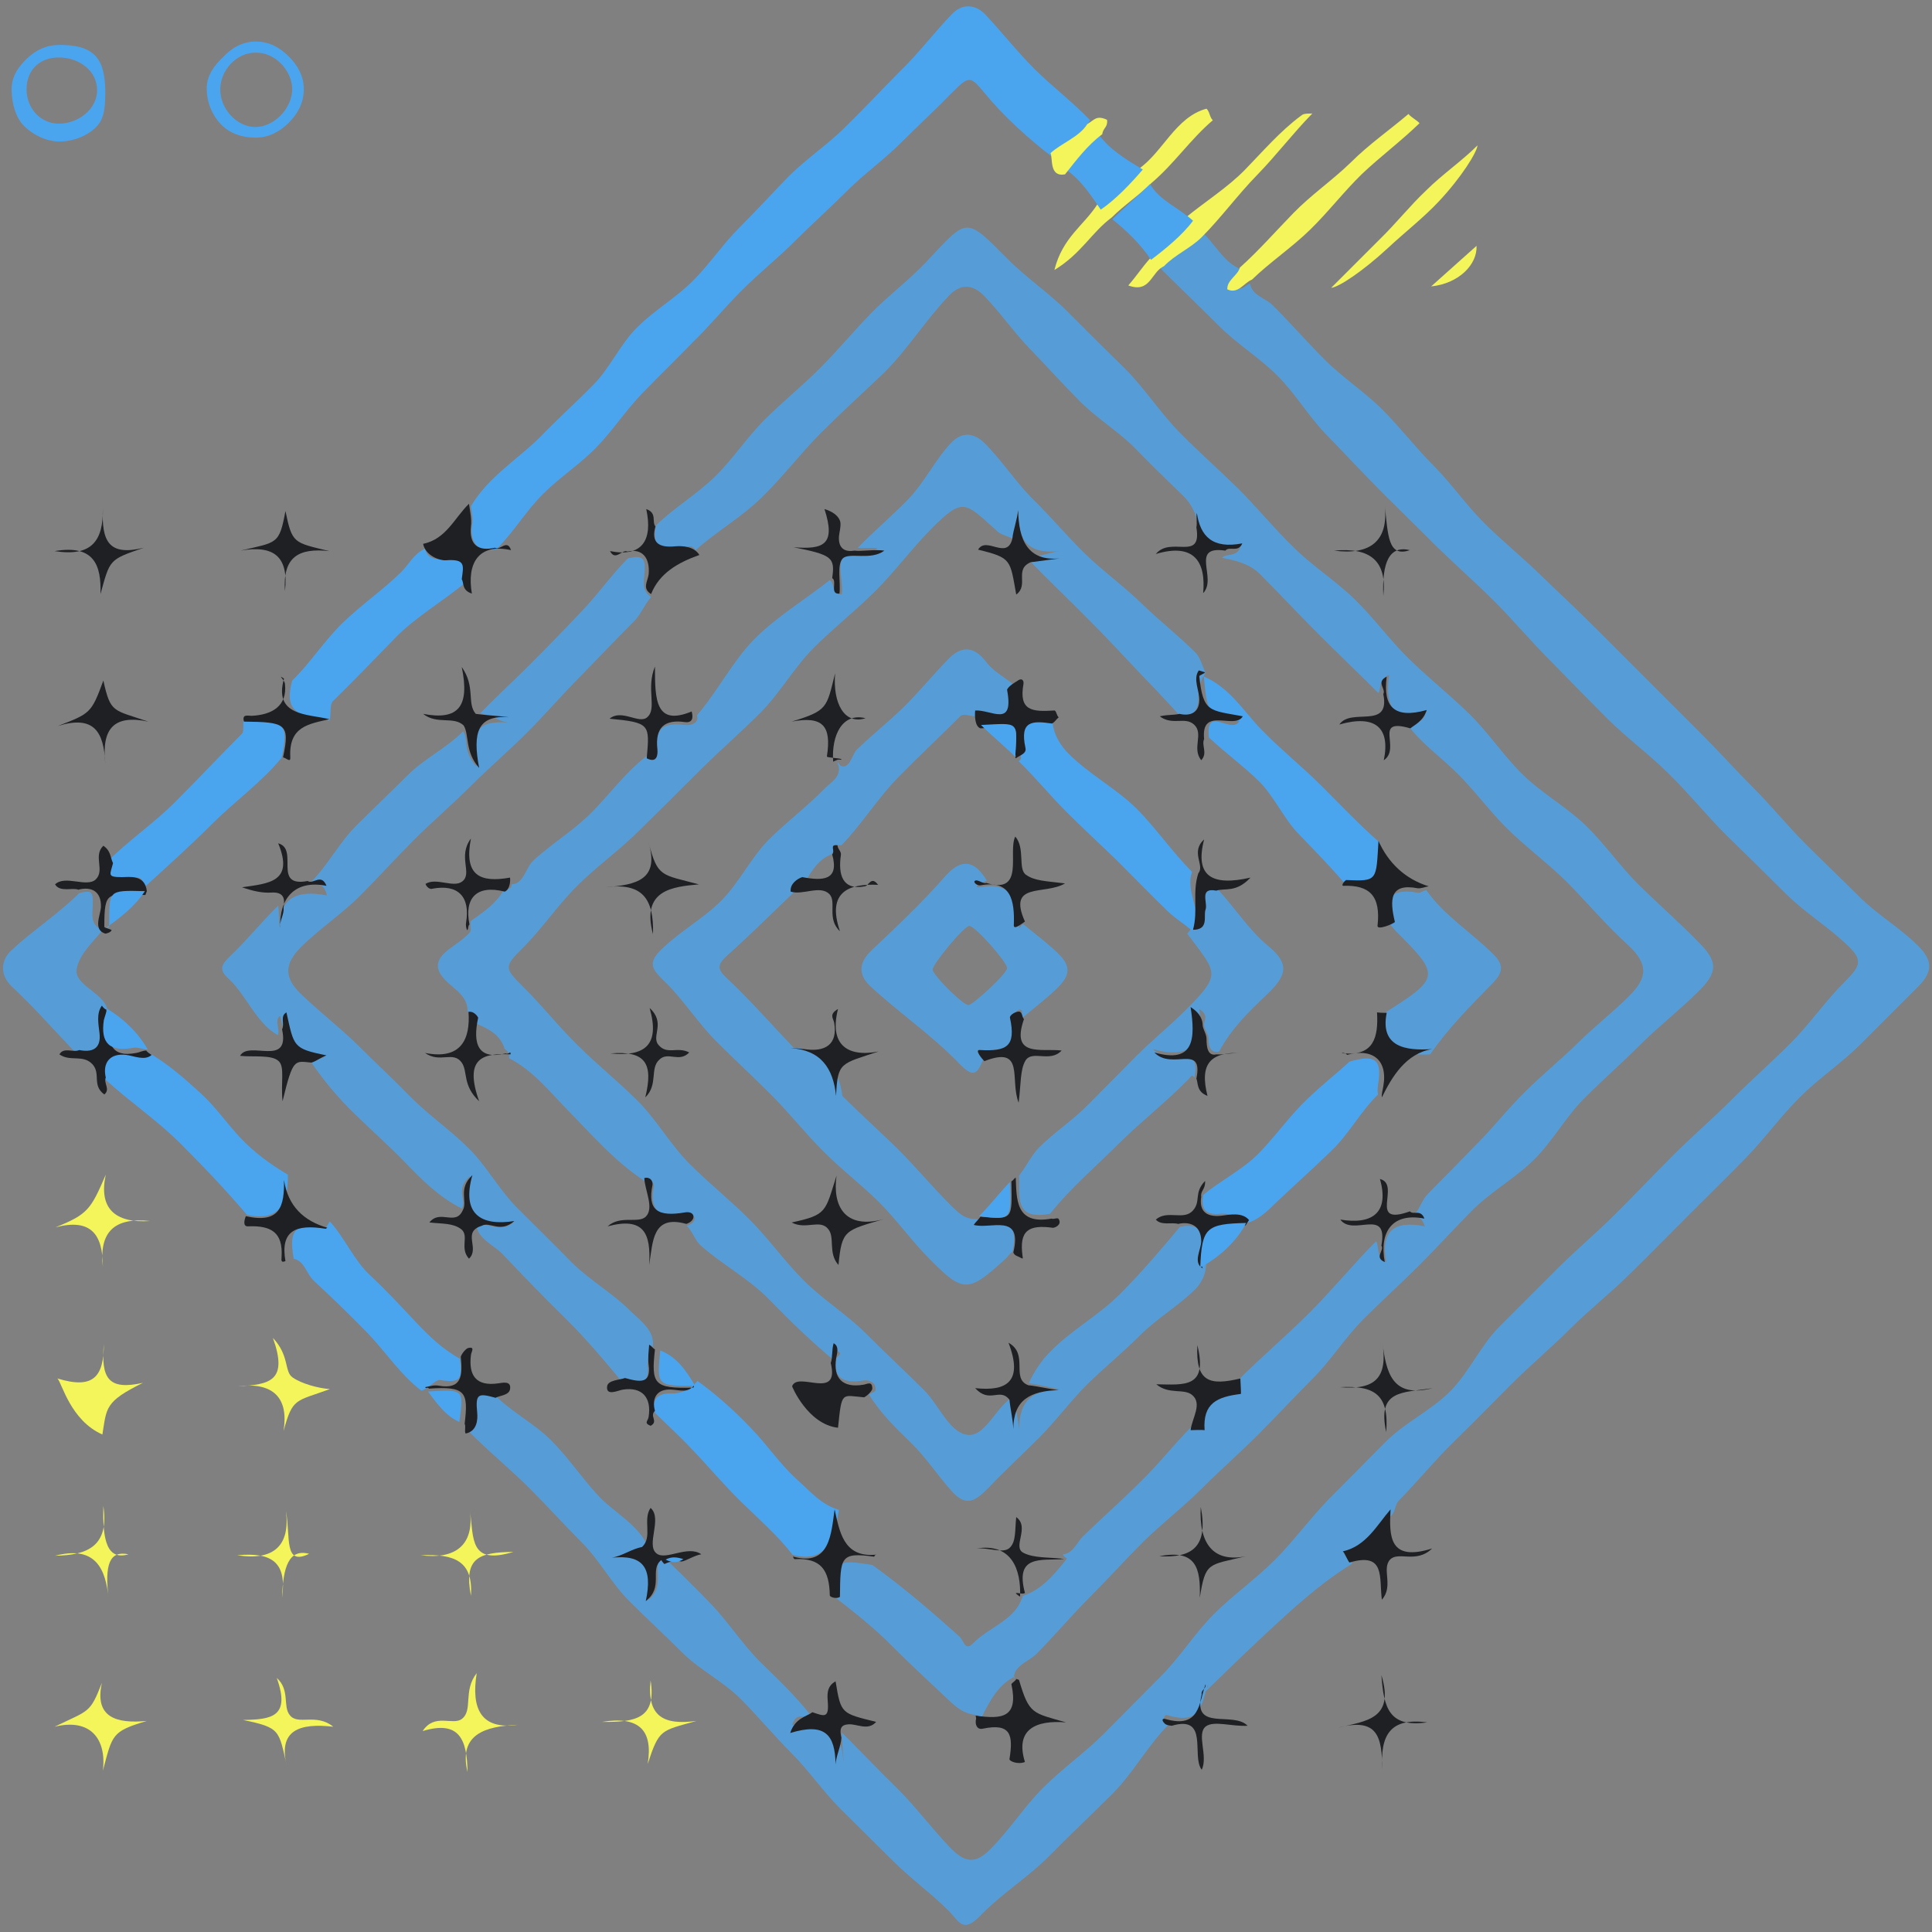 <?xml version="1.0" encoding="utf-8"?>
<!-- Generator: Adobe Illustrator 26.2.1, SVG Export Plug-In . SVG Version: 6.00 Build 0)  -->
<svg version="1.1" id="Camada_1" xmlns="http://www.w3.org/2000/svg" xmlns:xlink="http://www.w3.org/1999/xlink" x="0px" y="0px"
	 viewBox="0 0 400 400" style="enable-background:new 0 0 400 400;" xml:space="preserve">
<rect x="0" y="0" width="400" height="400" fill="#808080" stroke="none"/>
<style type="text/css">
	.st0{opacity:0.8;}
	.st1{fill:#4BA4EE;}
	.st2{fill:#F4F45B;}
	.st3{fill:#1F2024;}
</style>
<g>
	<g class="st0">
		<path class="st1" d="M248.2,47.5c3.1,2.3,5,7,8.9,8.3c-0.4,1.6-2,1.5-1.9,3.4c2.1,1.1,2.1,0.2,3.6-0.5c0.4,2.5,3.2,3,4.7,4.5
			c3.7,3.7,7.1,7.6,10.8,11.3c3.7,3.7,8.2,6.6,11.9,10.3s6.9,7.9,10.6,11.6c3.7,3.7,6.7,8.1,10.4,11.8c3.7,3.7,7.8,7,11.5,10.6
			s7.6,7.2,11.3,10.9c3.7,3.7,7.4,7.4,11.1,11.1c3.7,3.7,7.4,7.4,11.1,11.1s7.2,7.6,10.9,11.3c3.7,3.7,7,7.8,10.7,11.5
			c3.7,3.7,7.5,7.3,11.2,11c3.7,3.7,8.4,6.4,12.1,10.1c2.6,2.6,3.5,5,0.1,8.4c-4,4-7.9,7.9-11.9,11.9c-4,4-8.7,7.1-12.7,11.1
			c-4,4-7.3,8.6-11.2,12.6s-7.9,7.9-11.9,11.9c-4,4-7.9,8-11.9,11.9c-4,4-8.4,7.4-12.4,11.4c-4,4-8.3,7.6-12.2,11.5
			c-4,4-7.9,8-11.9,11.9s-7.6,8.3-11.5,12.3c-0.8,0.8-0.7,2.4-1.6,3.1c-2.8,3.2-4.9,6.3-9.8,7.4c0.3,0.2,1.5,2.3,1.8,2.5
			c-6.8,4.2-12.4,9.4-18.1,14.7c-4.2,3.9-8.3,7.9-12.5,12c-0.2-0.9,0.9-0.7,0.7-1.6c-1.4,3.8-1.2,8.5-8.4,6.3
			c-0.6-0.2-1.1,0.8-0.4,1.6c0.4,0.4,0,0.2,0.7,0.3c-4.4,4.4-7.3,10-11.7,14.4c-4.4,4.4-8.9,8.6-13.2,13c-4.4,4.4-9.8,7.7-14.1,12.2
			c-3.7,3.8-4.4,1.2-6.6-1c-3.6-3.6-7.8-6.6-11.5-10.3c-3.6-3.6-7.3-7.2-10.9-10.8s-6.5-7.9-10.2-11.6c-3.6-3.6-6.9-7.6-10.5-11.2
			c-3.6-3.6-8.5-6-12.1-9.6s-7.4-7.1-11-10.7c-3.6-3.6-6.1-8.4-9.7-12c-3.6-3.6-7-7.4-10.7-11.1c-4.2-4.2-8.9-8-13.1-12.3
			c2.4-0.4,2.1-2.5,2-3.6c-0.4-4,0.2-4.6,3.8-3.5c3.5,3.5,8.1,5.8,11.6,9.3c3.5,3.5,6.3,7.7,9.7,11.4c3.2,3.5,8.7,6.2,10.5,11
			c-2.2,0.4-5.4,1.6-7.5,2c6.6-0.7,9,1.6,7.5,8.6c3.7-3,0.4-7.1,2.9-9.1c3.3,3.3,7,6.8,10.2,10.2c3.5,3.7,6.4,8.2,10,11.8
			c3.7,3.6,7.3,7,10.5,11.1c-1.2,0.9-3-1.1-3.9,2c7.2-2.2,10.5,1.7,10.6,7.8c0.1-1.8-0.4-4.5-0.3-6.3c3.8,3.8,7.7,7.9,11.5,11.6
			c3.8,3.8,7,8.1,10.7,12c3.1,3.3,5.3,3.8,8.5,0.6c4-4,7-8.8,11-12.8s8.6-7.2,12.6-11.2c4-4,7.9-8,11.8-11.9s7-8.9,10.9-12.8
			c4-4,8.6-7.2,12.6-11.2c4-4,7.3-8.6,11.2-12.6c4-4,7.9-8,11.8-11.9c4-4,9.4-6.5,13.3-10.4c4-4,6.3-9.5,10.3-13.5
			c4-4,7.9-7.9,11.9-11.9c4-4,8.3-7.6,12.2-11.5c4-4,7.8-8,11.8-12c4-4,8.2-7.6,12.2-11.6c4-4,8.2-7.7,12.1-11.6s7.2-8.7,11.1-12.6
			c3.1-3.1,4-4.4,1.2-7.2c-4.1-4.1-9.2-7.1-13.3-11.2c-4.1-4.1-8.2-8.1-12.3-12.1c-4.1-4.1-7.7-8.6-11.8-12.6
			c-4.1-4.1-8.8-7.5-12.9-11.6c-4.1-4.1-8.1-8.2-12.1-12.3c-3.8-3.8-7.3-8-11.1-11.8c-3.8-3.8-7.9-7.4-11.8-11.2
			c-3.8-3.8-7.7-7.6-11.5-11.4c-3.8-3.8-7.5-7.8-11.3-11.7c-3.8-3.8-6.6-8.7-10.4-12.5c-3.8-3.8-8.6-6.7-12.4-10.6
			c-3.8-3.8-8.1-7.9-11.9-11.7C242.7,53.4,245.9,49.8,248.2,47.5z"/>
	</g>
	<g>
		<path class="st1" d="M97.5,104.8c3.7-6.3,10.1-9.9,15-15c3.4-3.5,7.1-6.8,10.5-10.3c3.4-3.5,5.5-8.4,9-11.8
			c3.5-3.5,7.9-6,11.4-9.5c3.5-3.5,6.2-7.6,9.7-11.1c3.5-3.5,6.8-7.1,10.2-10.6c3.8-3.8,8.3-6.7,12-10.5c3.8-3.7,7.4-7.6,11.2-11.4
			c3.8-3.7,7-8,10.7-11.8c2.1-2.1,4.7-1.9,6.7,0.1c3.5,3.7,6.6,7.7,10.2,11.3c3.6,3.6,8.1,7,11.6,10.7c-1.7,2.7-5.4,5.6-7.7,7.7
			c-5.1-3.9-10.2-8.5-14.2-13.4c-2.9-3.5-3.2-3.5-6.5-0.2c-3.5,3.6-7.2,7-10.7,10.5c-3.5,3.5-7.7,6.5-11.2,10
			c-3.5,3.5-7.3,6.9-10.8,10.4c-3.5,3.5-7.5,6.7-11,10.2c-3.5,3.5-6.7,7.4-10.3,10.9c-3.4,3.5-6.9,6.9-10.3,10.4
			c-3.4,3.5-6.1,7.7-9.5,11.2c-3.4,3.5-7.6,6.2-11.1,9.7s-6.1,7.9-9.6,11.4c-3.5,0.8-5.5-1-5.1-4.8C98,107.6,97.7,106.3,97.5,104.8z
			"/>
	</g>
	<g>
		<path class="st1" d="M21.8,18.5c0,2.9,0,5.9-1.8,7.7c-1.8,1.9-4.8,3.1-7.7,3.1c-2.7,0-5.5-1.4-7.3-3.2c-1.8-1.8-2.5-4.6-2.6-7.3
			c-0.1-2.8,1.3-4.9,3.2-6.7c1.9-1.8,4-2.8,6.8-2.8c2.8,0,5.4,0.4,7.2,2.1C21.3,13.1,21.7,15.7,21.8,18.5z M20.1,18.7
			c0-4.1-3.7-6.7-7.7-6.8c-4-0.1-6.8,2.4-6.9,6.4c-0.1,4,2.8,7.3,6.7,7.3C16.2,25.6,20.1,22.6,20.1,18.7z"/>
	</g>
	<g>
		<path class="st1" d="M53,8.6c2.8,0,5,1.3,6.8,3.1c1.8,1.8,3.1,4,3.1,6.8c0,2.8-1.3,5.1-3.1,6.9c-1.9,1.9-4.2,3.1-6.9,3.1
			c-2.8,0-5.4-0.9-7.2-2.8c-1.8-1.9-2.9-4.5-2.9-7.4c0-2.8,1.7-4.9,3.5-6.6C48,9.9,50.2,8.6,53,8.6z M45.6,18.5c0,4,3.3,7.7,7.2,7.8
			c4,0,7.7-3.9,7.7-7.9c-0.1-3.9-3.6-7.6-7.6-7.5C48.9,10.9,45.6,14.6,45.6,18.5z"/>
	</g>
	<g>
		<path class="st1" d="M60.5,140.9c3.8-3.7,6.6-8.2,10.4-11.9c3.8-3.7,8.3-6.8,12.1-10.5c1.7-1.7,2.7-3.9,5-4.9
			c0.5,2.5,3,2.2,4.2,2.1c4.1-0.3,4.8,1.8,4.4,4.7c-4.7,4-10.4,7.2-14.7,11.6c-4.3,4.4-8.6,8.9-13,13.2c-0.7,0.7-0.3,3-0.7,4
			C63.7,148.1,58.3,148.7,60.5,140.9z"/>
	</g>
	<g>
		<path class="st1" d="M87.2,287.9c-4.2-3.2-7.3-7.9-10.9-11.7c-3.7-3.8-7.4-7.4-11.3-11c-1.6-1.5-1.9-4.1-4.2-4.6
			c-1.1-6.3,0.4-7.3,6.6-6.4c0.2,0,0.7-1.2,0.9-1.3c3.1,3.4,5,8.1,8.4,11.2c3.1,2.9,6,6,8.9,9.1c2.9,3.1,5.8,6,9.6,8.1
			c0.4,3.9,0.6,5.2-4.2,4.4C90.1,285.7,88.3,287.8,87.2,287.9z"/>
	</g>
	<g>
		<path class="st1" d="M22.1,178.5c4.5-4.5,10-8.2,14.5-12.8c4.5-4.5,8.9-9.2,13.5-13.8c0.5-0.5,0.1-2.4,0.4-3.1
			c8.6,0.2,9.3,1.1,7.8,8.1c-4.2,5.1-9.8,9.1-14.4,13.7c-4.6,4.6-9.2,8.7-14,13.1c-0.4-3.5-3-1.4-4.7-1.4
			C22.1,182.4,21.5,181,22.1,178.5z"/>
	</g>
	<g>
		<path class="st1" d="M51.1,251.5c-4.4-5.2-9-10-13.8-14.8c-4.8-4.8-10.6-8.7-15.6-13.3c-0.7-3,0.8-5.7,4.2-5.3
			c1.6,0.2,3.3,1,4.6-0.3c4.1,2.3,7.6,5.4,11,8.5c3,2.7,5.4,6.2,8.2,9.2c2.8,3,6.3,5.6,9.9,7.7C59.7,248.6,58.2,253.1,51.1,251.5z"
			/>
	</g>
	<g class="st0">
		<path class="st1" d="M15.7,218c-4.4-4.6-8.7-9.5-13.3-13.8C0.1,202,0,199,2.3,196.8c4.5-4.2,9.7-7.5,14.1-11.9
			c2.6-0.6,2.9-0.5,2.8,2.8c-0.1,1.6-0.5,4,2.1,4.8c-2.2,2.7-4.8,5-5.4,8c-0.7,3.4,5.2,4.8,6.3,8.3c-1.2,1.6-1.2,3.4-1,5.1
			C21.6,217.3,18.2,218.5,15.7,218z"/>
	</g>
	<g>
		<path class="st2" d="M248.8,49.1c-2.3,2.3-5.5,3.6-7.8,6c-2.7,1.2-2.8,5.7-7.4,4c1.9-2.2,2.8-3.7,4.6-5.7c2.9-2.3,5-5.3,7.1-8.2
			c4.1-3.4,8.8-6.3,12.5-10.1c3.7-3.8,7.2-7.9,11.5-11.1c0.5-0.4,0.7-0.5,2.4-0.5c-4.1,4.2-7.5,8.7-11.4,12.7
			C256.2,40.4,252.8,45.1,248.8,49.1z"/>
	</g>
	<g>
		<path class="st2" d="M259.2,57.9c-1.6,0.6-2.9,3.1-5.1,2c-0.1-1.9,2.2-2.9,2.6-4.5c3.9-3.5,7.4-7.5,11.1-11.3
			c3.7-3.8,8.1-6.8,11.9-10.5c3.7-3.7,7.9-6.6,11.9-10c0.7,0.8,1.5,1.1,2.3,1.9c-3.8,3.7-8.1,6.9-11.9,10.5
			c-3.8,3.7-7,7.9-10.8,11.6S262.9,54.3,259.2,57.9z"/>
	</g>
	<g>
		<path class="st2" d="M305.9,30.1c-0.1,1.4-3.3,6.6-8.1,11.7c-3.1,3.3-7.2,6.5-10.5,9.6c-5.1,4.7-10,8-11.7,8.2
			c3.3-3.3,6.7-6.7,10-10c3.4-3.3,6.3-7,9.7-10.2C298.6,36.1,302.6,33.4,305.9,30.1z"/>
	</g>
	<g>
		<path class="st2" d="M235.7,35c5-3.4,7.7-10.8,14.1-12.5c0.7,0.7,0.6,1.7,1.3,2.4c-4.6,3.9-8,9-12.6,12.9
			c-2.6,2.6-5.7,4.6-8.3,7.2c-4.2,3.1-6.3,7.5-11.9,10.9c1.7-6.8,6.1-9.2,8.9-13.6C230.3,40.3,233.2,37.8,235.7,35z"/>
	</g>
	<g>
		<path class="st1" d="M230.3,45.4c2.6-2.6,5.2-4.7,7.8-7.3c1.9,3.4,6.1,5,8.9,7.6c-2.2,3-5.8,5.9-8.7,8.1
			C236.2,50.6,233.3,47.8,230.3,45.4z"/>
	</g>
	<g>
		<path class="st1" d="M236.6,35.1c-2.4,2.8-5.6,6.2-8.7,8.3c-2.2-3.2-4.2-6.3-7.4-8.4c2.3-2.9,4.1-4.7,7.1-7
			C229.9,31.1,233.3,33.1,236.6,35.1z"/>
	</g>
	<g>
		<path class="st3" d="M95.6,119.9c0.4-2.9,0.8-4.2-3.3-3.9c-1.2,0.1-4.2-0.9-4.7-3.4c4.8-1,6.5-5.4,9.5-8.3
			c0.2,1.4,0.6,3.3,0.4,4.7c-0.4,3.8,1.5,5.2,5,4.4c1,0.7,2.5-1.9,3.3,0.5c-6.7-1.5-9.2,2.7-8.1,9C95.6,122.2,96.1,120.8,95.6,119.9
			z"/>
	</g>
	<g>
		<path class="st3" d="M58.6,156.8c1.5-7,0.5-7.3-8.1-7.4c-0.4-1.6,0.7-1.2,1.6-1.2c4.2-0.2,7.4-2,6.9-6.6c-0.1-0.9-1.7-2.1-0.2-1.1
			c-2.2,7.8,4.9,7.3,9.4,8.4c-4.3,1-8.4,1.5-8.1,7.8C60.2,158,59.4,157,58.6,156.8z"/>
	</g>
	<g>
		<path class="st3" d="M50.9,251.8c7.1,1.6,8-2.1,7.9-7.5c0.8,5.4,4.1,8.5,9,9.9c-0.2,0-0.2,0.2-0.4,0.2c-6.2-1-9.4,0.4-8.3,6.7
			c-0.8,0.3-0.9,0.1-0.8-0.9c0.3-5-2.1-6.5-6.9-6.3C50.2,254,50.6,252.5,50.9,251.8z"/>
	</g>
	<g>
		<path class="st3" d="M279.4,323.5c-0.3-0.2-1.1-2.2-1.4-2.3c4.9-1.1,7.1-5.5,9.9-8.7c-0.3,5.6-0.3,10.9,8.6,8.1
			c-3.3,3.2-7,0.5-8.7,2.3c-1.8,1.9,0.8,5.5-1.7,8.3C285.5,326.6,286.9,321.3,279.4,323.5z"/>
	</g>
	<g>
		<path class="st2" d="M97.5,330.4c0.5-7.3-3.5-8.7-10.4-8.4c7.2,0.9,11.1-2.1,10.2-9.2c0.8,5.8-0.1,11.3,9,8.5
			C99.1,321.4,96,322.5,97.5,330.4z"/>
	</g>
	<g>
		<path class="st2" d="M22.5,331.1c-0.6-6.2-2.6-11.2-11.1-9c6.9-0.1,11.2-2.1,10-10.3c-0.2,7.2,0.8,11.3,5.2,10
			C22.7,321,21.6,323.8,22.5,331.1z"/>
	</g>
	<g>
		<path class="st3" d="M16.4,217.4c2.5,0.5,4.6-0.1,4.2-3.5c-0.2-1.8-0.7-4.1,0.5-5.7c0.1,0.2,0.6,0.8,0.9,0.8c0,0.7,1,1.6,0.9,2.3
			c-0.8,4.7,0.1,7.7,5.3,6.7c0.7-0.1,1.3-0.5,2.1-0.5c0,0.2,0.9,0.8,1.1,0.9c-1.4,1.3-3.7,0.2-5.3,0c-3.4-0.4-4.9,1.7-4.2,4.7
			c-0.5,1.2,1,2.4-0.3,3.5c-2.6-1.9-0.7-4.2-2.4-6.2c-2-2.2-4.6-0.5-6.9-2.1C13.2,216.7,15.2,218,16.4,217.4z"/>
	</g>
	<g>
		<path class="st3" d="M242.6,357.3c-0.7-0.1-1.1-0.1-1.5-0.5c-0.7-0.7-0.4-1.1,0.2-0.9c7.2,2.1,6.9-3.4,8.3-7.2
			c0.2,0.9-1,1.2-0.8,2.1c-2,7.8,6.5,3.4,9.5,6.5c-3.2,0.2-6.9-1.1-8.6,0.1c-2.1,1.5,0.5,6.2-0.9,9
			C246.6,363.6,250.4,355,242.6,357.3z"/>
	</g>
	<g>
		<path class="st3" d="M88,287.2c1.1-0.2,1.9-0.5,2.9-0.3c4.7,0.8,4.9-2.1,4.5-6c0.2-0.7,1.1-1.7,1.5-1.8c1.6-0.4,0.6,0.9,0.6,1.5
			c-0.5,4.1,1,6.5,5.7,5.8c0.8-0.1,2.7-0.6,2.4,1.2c-0.2,1.3-2.1,1.3-3,1.8c-3.6-1-4.2-0.9-3.8,3.1c0.1,1.2,0.1,3.8-2.4,4.3
			c-0.3-0.5,0.1-1.5-0.2-2c0.8-6.7,0.2-7.8-7.4-7.3C88.5,287,88.4,287.7,88,287.2z"/>
	</g>
	<g>
		<path class="st2" d="M68.3,287.6c-7.1,2.6-7.7,1.7-9.6,8.7c1.1-6.8-2-10.2-9.5-9.3c6.7-0.3,10.5-1.1,7.3-10c3.5,3.7,2.3,7,4.1,8.2
			C62.5,286.5,65.8,287.4,68.3,287.6z"/>
	</g>
	<g>
		<path class="st2" d="M11.9,285.4c7.5,2.3,9.6-0.4,9.6-7.2c-0.6,7.2,0.9,9.7,8.1,8.1c-7.9,3.9-7.5,5.1-8.4,10.7
			C14.6,294.1,12.8,286.3,11.9,285.4z"/>
	</g>
	<g>
		<path class="st3" d="M21.8,193.3c-2.6-0.8-1-3.8-0.9-5.5c0.1-3.3-2-4.3-4.7-3.6c-1.1-0.5-3.8,0.6-4.8-1.1c2.1-2,6.5,0.7,8.4-1
			c2-1.9-0.6-4.9,1.6-7c1.6,1.1,1.4,2.4,2,3.6c-0.6,2.4-1.3,2.9,1.8,2.9c1.6,0,4.8-0.6,5.2,2.9c0,0-0.3,0.8-0.3,0.8
			c-7.9-0.2-8.5-1.1-8.5,6.6c0,0.2,1.5,0.5,1.5,0.7C22.9,193.1,21.9,193.3,21.8,193.3z"/>
	</g>
	<g>
		<path class="st2" d="M21.3,262.3c0-6.8-2.5-10.1-9.8-8.2c6.7-2.7,7.3-3.7,10.4-10.9c-1.5,6.9,1.8,10.1,9.2,9.6
			C23.6,252,20.5,255.1,21.3,262.3z"/>
	</g>
	<g>
		<path class="st3" d="M295.5,356.6c-7.6-1-9.8,2.5-9.3,9.8c-0.1-6.7-0.8-10.9-9.2-8.7c5.8-1.4,11.8-1.7,9-10.9
			C286.5,353.7,287.6,357.7,295.5,356.6z"/>
	</g>
	<g>
		<path class="st3" d="M11.3,114.1c7.7,1.2,10.1-2.1,10-8.9c-0.3,6.9,1.2,10,8.5,8.2c-7.3,2.5-7,2.4-9,9.6
			C21,117,19.5,112.7,11.3,114.1z"/>
	</g>
	<g>
		<path class="st2" d="M134.7,347.9c-0.8,7.6,2.8,9.3,9.5,8.4c-7.4,2.1-7.7,1.6-10.1,8.9c1.1-6.8-1.6-10-9.5-8.7
			C131.8,356.6,135.9,355.7,134.7,347.9z"/>
	</g>
	<g>
		<path class="st2" d="M96.8,366.9c-0.1-6.8-1.7-10.8-9.3-8.5c2.5-3.8,6.2-1.1,8.1-2.5c2.4-1.8,0.2-5.8,3.1-9.5
			c-1.2,7.4,0.9,11.8,8.5,10.7C100.5,357.4,94.9,359,96.8,366.9z"/>
	</g>
	<g>
		<path class="st2" d="M59.4,365.7c-1.7-7.5-1.3-8-9.1-9.6c5.9-0.1,9.9-0.6,7-8.7c2.8,2.5,1.2,5.9,2.7,7.7c1.7,2.2,5.4-0.5,9,2.4
			C62,356.7,57.5,358.2,59.4,365.7z"/>
	</g>
	<g>
		<path class="st2" d="M21.3,366.6c0.8-6.7-2.7-10.9-10-9.1c7.2-3.5,7.3-2.7,9.8-9.1c-1.6,7.2,3,8.5,9.3,7.9
			C23,358.5,23.3,359.2,21.3,366.6z"/>
	</g>
	<g>
		<path class="st3" d="M21.4,140.9c1.5,6.8,2,6,9.3,8.5c-7.1-1.5-9.7,1.4-8.9,8.7c-0.3-6.6-2.3-10.1-9.8-7.8
			C18.7,147.7,18.9,147.7,21.4,140.9z"/>
	</g>
	<g>
		<path class="st3" d="M59.1,105.8c1.4,6.8,1.7,6.5,9.1,8.3c-6.4-0.7-9.7,1.2-9.2,8.3c0.8-7.2-2.3-9.6-9.2-8.4
			C57.4,112.2,57.8,112.8,59.1,105.8z"/>
	</g>
	<g>
		<path class="st2" d="M64,321.7c-4.2-1.1-5.4,2.7-5.6,9.1c1-7.2-1.9-9.5-9.3-8.8c7.7,1.2,11-2.1,10.1-9.2
			C60.2,318.3,58.7,324.3,64,321.7z"/>
	</g>
	<g>
		<path class="st2" d="M305.7,50.9c0.2,3.8-3.6,7.8-9.4,8.4C300.2,55.8,302.7,53.6,305.7,50.9z"/>
	</g>
	<g>
		<path class="st2" d="M228.2,27.8c-3,2.2-5.4,5.4-7.7,8.3c-3.3,0.6-2.5-3.3-3-4.4c2.3-2.1,5.9-3.3,7.6-6c1.5-0.9,1.9-1.9,4.1-0.9
			C229.4,26.4,228.4,26.4,228.2,27.8z"/>
	</g>
	<g>
		<path class="st1" d="M88.6,288.1c7.6-0.5,7.4-0.4,6.5,6.3C92.2,293.1,90.5,290.6,88.6,288.1z"/>
	</g>
	<g>
		<path class="st3" d="M168.2,354.5c2.4,0.8,3.4,1.3,3.2-1.9c-0.1-1.5-0.4-3.4,1.6-4.5c1.1,6.8,1.2,6.6,8.4,8.4
			c-1.7,1.9-3.9,0.4-5.7,0.5c-1.7,0.1-1.9,1-1.5,2.8c-0.1,1.8-1.1,3.7-1.2,5.5c-0.1-6.2-2.2-8.7-9.4-6.5
			C164.6,355.7,167,355.4,168.2,354.5z"/>
	</g>
	<g>
		<path class="st3" d="M132.9,320.3c2.3-2,0.1-5.7,1.8-8.1c2.5,2.2-1,7.6,1.2,9.4c1.9,1.6,6.5-1.8,9.3,0.2c-1.4,0.2-3.2,1.4-4.1,1.5
			c-1.3-0.3-2.2-0.1-3.5,0.5c-0.1,0.1-0.7-0.8-0.7-0.8c-2.5,2,0.6,5.5-3.2,8.5c1.5-7-0.6-9.7-7.1-9
			C128.8,322.2,130.7,320.7,132.9,320.3z"/>
	</g>
	<g>
		<path class="st1" d="M22.1,208.8c3.5,2.1,6.5,5,8.5,8.5c-0.7,0-2.1-0.5-2.8-0.4c-5.2,1-7-1-6.3-5.7
			C21.7,210.4,22.1,209.5,22.1,208.8z"/>
	</g>
	<g>
		<path class="st1" d="M30,184.5c-2.1,3.2-5.1,5.5-8.2,7.7c0-0.2,0.8-0.1,0.8-0.3C22.7,184.3,22.1,184.3,30,184.5z"/>
	</g>
	<g class="st0">
		<path class="st1" d="M135.9,108.7c3.7-3.6,8.4-6.4,12.1-10c3.7-3.6,6.6-8.1,10.3-11.8c3.7-3.7,7.7-6.9,11.4-10.6
			c3.7-3.7,7-7.7,10.6-11.4c3.6-3.7,7.9-6.9,11.4-10.6c8.8-9.4,8.1-9.5,17-0.6c4,4,8.7,7.1,12.6,11.1c4,4,7.9,7.9,11.9,11.8
			c3.9,4,7,8.8,10.9,12.8c3.9,4,8.1,7.7,12.1,11.6c4,4,7.5,8.3,11.5,12.2c4,4,8.8,7,12.8,10.9c4,3.9,7.3,8.5,11.3,12.4
			c4,3.9,8.4,7.4,12.4,11.3s7.1,8.7,11.1,12.6c4,3.9,9.1,6.7,13.1,10.6c4,3.9,7.2,8.6,11.2,12.5c4,3.9,8.2,7.6,12.1,11.6
			c3.9,3.9,4.1,6.1-0.1,10.2c-3.8,3.8-8.1,7.1-11.9,10.9c-3.8,3.8-7.9,7.4-11.7,11.2c-3.8,3.8-6.5,8.8-10.3,12.6
			c-3.8,3.8-8.7,6.5-12.6,10.3c-3.8,3.8-7.4,7.8-11.2,11.6s-7.8,7.4-11.6,11.2c-3.8,3.8-6.7,8.5-10.5,12.3s-7.5,7.8-11.3,11.6
			c-3.8,3.8-7.9,7.4-11.7,11.2c-3.8,3.8-8.1,7.1-12,10.9c-3.8,3.8-7.4,7.8-11.2,11.6s-7.3,8-11.1,11.8c-1.5,1.5-4.6,2.3-4.6,5
			c0,0.1,0.3-0.5,0.2-0.4c-3.6,1.8-5.3,5.3-7.1,8.9c0,0.1-0.5-0.9-0.6-0.9c-2.9-0.2-4.5-1.7-6.4-3.5c-3.7-3.5-7.5-7-11.1-10.6
			c-3.6-3.7-7.9-7.1-12-10.3c0.1-8.2,0.6-7.7,7.7-6.7c6.4,4.6,12.1,9.5,17.9,14.7c1.2,1,1.2,3.3,3,1.5c3.1-3.2,8.4-4.7,10-9.1
			c0.3-0.3,0-0.4,0.3-0.7c4-1.3,6.7-4.7,9.1-7.7c-0.2-0.2-1-0.7-0.8-0.9c2.1-0.2,2.8-2.4,4.1-3.7c3.9-3.8,7.9-7.3,11.7-11.1
			c3.9-3.7,7.2-8.1,11.1-11.9c0.5,0,0.6,0.7,1.1,0.7c-0.4-5.5,3.8-8.7,8.7-9.3c0.1,0-0.3-0.4-0.3-0.9c4.7-4.7,9.9-9.1,14.6-13.8
			c4.7-4.7,9.1-10.1,13.8-14.8c0.7,0.9-0.1,3.2,2.1,4.3c-1.2-6.4,1.6-8.7,8-7.4c-0.7-2-1.3-1.7-2.1-2.5c1.2-1.4,1.5-3,2.8-4.3
			c3.4-3.4,6.8-6.9,10.2-10.4c3.4-3.4,6.4-7.3,9.9-10.7c3.4-3.4,7.2-6.5,10.7-9.9c3.4-3.4,7.3-6.4,10.7-9.8
			c3.8-3.7,4.3-6.6-0.2-10.7c-4.4-4-8.2-8.5-12.4-12.8c-4.2-4.2-9.1-7.7-13.2-11.9c-3.3-3.4-6.2-7.3-9.6-10.7
			c-3.4-3.4-7.6-6.3-10.4-10.2c0.8-0.7,3,0.2,3.7-2.2c-6.8,1.9-8.4-1.9-7.5-8.1c-2.3,1.1-1.6,2.8-2.2,3.8
			c-4.1-4.1-8.3-8.1-12.4-12.2c-4.1-4.1-8.1-8.4-12.2-12.5c-2-2-4.9-2.8-7.8-3.3c0.8-1,3.1-0.1,3.8-2.2c-6.1,1.2-8.7-2.5-9.4-7.3
			c-0.2,1.1,1,1.4,0.8,2.4c-0.8-2.1-1.4-4-3.2-5.7c-3.5-3.4-7-6.8-10.4-10.3c-3.5-3.4-7.8-6-11.2-9.5c-3.5-3.5-6.7-7.1-10.1-10.6
			c-3.4-3.5-6.2-7.6-9.6-11.1c-2.7-2.7-5.2-2.2-7.3,0.1c-4.8,5-8.5,11.1-13.5,16c-4.3,4.1-8.7,8.1-12.9,12.3
			c-4.2,4.2-7.8,9-12.1,13.2c-4.2,4.2-9.4,7.1-13.9,11.1c-1.1-1.9-2.7,0.2-4.2,0.3C136.3,114.8,134.9,111.9,135.9,108.7z"/>
	</g>
	<g class="st0">
		<path class="st1" d="M64.4,182.6c3.5-3.5,5.8-8.1,9.3-11.6c3.5-3.5,7.2-7,10.7-10.5c3.5-3.5,7.9-5.5,11.5-9.1c1.2,2-0.2,4,2.8,7.4
			c-1.4-7.4,0.1-9.7,6.6-9.2c-2.2-0.3-3.6-1.6-5.9-1.9c3.5-3.6,6.9-6.7,10.4-10.2s7-7.1,10.4-10.7c3.5-3.6,6.3-7.7,9.8-11.2
			c3-0.7,3.8-0.2,3.4,3.3c-0.1,1.5-0.5,3.5,1.4,4.7c-1.4,1.6-2,3.4-3.4,4.9c-3.8,3.8-7.5,7.7-11.2,11.5c-3.8,3.8-7.3,7.9-11.1,11.7
			c-3.8,3.8-7.9,7.3-11.7,11.1c-3.8,3.8-7.9,7.3-11.7,11.1c-3.8,3.8-7.4,7.8-11.2,11.6c-3.8,3.8-8.4,6.8-12.2,10.6
			c-3.4,3.4-3.5,6.2-0.2,9.5c3.8,3.7,8,6.9,11.8,10.6c3.7,3.7,7.6,7.3,11.3,11.1c3.7,3.7,8.2,6.8,11.9,10.5c3.7,3.7,6.3,8.6,10,12.3
			c3.7,3.7,7.5,7.4,11.2,11.2c3.7,3.7,8.5,6.4,12.2,10.1c1.8,1.8,4.8,3.8,4.7,6.9c-0.1,1.5-1.3,3-1.1,4.4c0.4,3.9-1.7,4.8-4.9,3.9
			c-3.9-4.7-7.9-9.5-12.3-13.8c-4.4-4.3-8.6-8.7-12.9-13.2c-1.6-1.7-5.2-3.2-5.3-5.9c1.8-1,4.7,1.9,7.7-0.7
			c-6.9,1.1-11.4-1.4-9.1-9.5c-3.2,2.9-0.6,4.8-1.7,6.7c-4.8-2.4-8.3-6-11.9-9.7c-3.3-3.4-6.9-6.6-10.3-9.9c-3.4-3.3-6.5-7-9.2-11
			c1-0.3,1.9-0.3,3.1-0.8c-7-1.3-7.7-1.4-9.3-8.5c-1.3,0.9,0.1,3-0.5,4c-4.5-2.5-6.5-8.3-10.2-11.7c-2.1-1.9-1.4-2.9,0.2-4.5
			c3.5-3.3,6.6-7.2,10.1-10.6c0.2,1.4,0.1,3.2,0.3,4.7c-0.1-6.1,3.3-8.1,9.8-6.8C67,182.5,65.6,183.4,64.4,182.6z"/>
	</g>
	<g>
		<path class="st1" d="M164.1,321.9c-3.1-4-7-7.4-10.6-10.9c-3.6-3.5-6.8-7.4-10.3-11c-2.4-2.6-5.1-5-7.6-7.5
			c-0.7-2.5,0.3-4.1,3.4-4c1.8,0.1,4-0.8,5.4-2.6c3.9,2.8,7.9,6.4,11.2,9.9c3.3,3.4,6,7.5,9.6,10.7c2.5,2.2,4.9,5.1,8.5,6.1
			C172.9,317.4,171.7,324,164.1,321.9z"/>
	</g>
	<g>
		<path class="st3" d="M134.8,123c-1.9-1.2-0.7-2.6-0.5-4.1c0.3-3.5-1.4-5.4-4.4-4.7c-1-0.6-2.5,2.1-3.6-0.1
			c6.6,1.3,8.9-2.2,7.5-8.7c2.3,0.8,1.1,2.6,1.9,3.6c-0.9,3.2,0.5,4.5,4.2,4.1c1.4-0.1,3.8,0,4.9,1.8
			C140.3,116.5,136.5,118.7,134.8,123z"/>
	</g>
	<g>
		<path class="st3" d="M164.3,322.3c7.6,2.1,7.8-5,8.5-9.8c1,4.5,1.8,9.9,8.3,9.4c1-0.1,0-0.2-0.1,0.4c-7.1-1-7,0.1-7.1,8.3
			c-0.6,0.5-2.1,0.1-2.1-0.3c-0.1-5.2-1.8-7.8-7.3-7.5c-0.1,0-0.3-0.4-0.3-0.5C164.3,321.8,164.2,322.5,164.3,322.3z"/>
	</g>
	<g>
		<path class="st3" d="M95.8,250.6c1.1-1.9-1.1-4.4,2-7.3c-2.3,8.1,1.8,10.6,8.7,9.5c-3,2.6-5,0-6.8,1c-4.1,1.3-0.3,4.6-2.6,6.8
			c-2-2.2,0.1-4.7-1.6-6.1c-1.7-1.3-3.9-1.1-6.6-1.4C91.1,250.3,94.3,253.9,95.8,250.6z"/>
	</g>
	<g>
		<path class="st3" d="M143.8,286.7c-1.4,1.8-2.9,1.1-4.8,1c-3.1-0.2-4.1,1.9-3.4,4.4c-1.2,1.1,0.8,2.2-0.9,3.1
			c-1.5-0.6-0.5-1-0.4-1.9c0.6-3.9-1.3-6.2-5.3-5.6c-0.9,0.1-3.6,1.5-3.3-0.7c0.2-1.3,2.7-1.3,3.7-1.7c3.2,0.9,5.4,1.2,4.9-2.7
			c-0.2-1.5,0-2.7,0.1-4.2c0.7,0.4,0.6,0.6,1.2,1c-0.8,7.2-0.2,8.1,7.8,7.9C143.8,287.4,143.6,286.5,143.8,286.7z"/>
	</g>
	<g>
		<path class="st3" d="M58.4,213.1c0.6-1.1-0.5-2.7,0.9-3.5c1.6,7.1,1.3,7.5,8.3,8.9c-1.3,0.5-2.1,1.2-3.1,1.5c-3.5-0.3-3.8-1.1-6,8
			c-0.4-3.9,0.5-7.1-0.8-8.3c-1.4-1.4-5.4-0.8-8-1.1C51.5,215.3,60.1,221.1,58.4,213.1z"/>
	</g>
	<g>
		<path class="st3" d="M286.4,123.4c0.8-7.3-2.7-10.1-10.2-9.4c7.6,1,11.3-2.1,10.5-9.3c0.7,6,0.6,10.8,5.2,9.2
			C287.7,112.9,286.1,116.3,286.4,123.4z"/>
	</g>
	<g>
		<path class="st3" d="M63.7,182.4c1.1,0.8,2.8-1.7,3.9,1c-6.6-1.3-9.8,2.6-9.6,8.7c-0.2-1.4,0.9-2.8,0.7-4.2
			c0.3-1.7,0.2-3.3-2.6-3.1c-1.8,0.1-3.7-0.3-6-1.1c5.6-0.8,10.8-1.1,7.5-9.1C62,175.8,56.3,183.8,63.7,182.4z"/>
	</g>
	<g>
		<path class="st3" d="M277.4,287.2c7.2,0.6,10-1.8,8.8-9.3c0.8,6.1,1.9,11.7,10.4,9.5c-6.3,1-11.5,0.3-9.6,9.1
			C287.6,288.8,284.7,286.8,277.4,287.2z"/>
	</g>
	<g>
		<path class="st3" d="M210.4,347.6c0.1,0.1,0.6,0.1,0.6,0.3c2.1,7.1,2.8,6.7,9.7,8.7c-6.2-0.5-10.6,1.4-8.5,8.2
			c-1.5,0.6-3.3-0.2-3.2-0.6c0.8-5,0.3-7.5-5.5-6.3c-1.3,0.3-1.7-1-1.4-2.1c0,0-0.1-0.6-0.1-0.6c5.5,0.8,8.9,0.4,7.4-6.5
			C209.5,348.4,210.3,348,210.4,347.6C210.5,347.6,210.3,347.6,210.4,347.6z"/>
	</g>
	<g>
		<path class="st3" d="M98.5,147.8c2.2,0.3,4.7,0.4,6.9,0.7c-6.5-0.5-7.6,3.1-6.2,10.5c-3-3.4-2-6.8-3.2-8.8c-2.1-2-5.5-0.1-8.4-2.4
			c7.3,1.4,9.7-1.5,8-9.7C98.5,142.2,96.6,145.6,98.5,147.8z"/>
	</g>
	<g>
		<path class="st3" d="M240,322.2c6.8,0.4,10.2-1.9,8.6-10.2c-0.4,7.5,2.5,11.6,9.4,10.2c-7.9,1.9-8.4,1.1-9.6,8.6
			C248.6,324.7,247.7,320.7,240,322.2z"/>
	</g>
	<g>
		<path class="st1" d="M137.8,322.9c1.3-0.7,2.4-0.5,3.7-0.1C140.2,323.6,139.2,323.6,137.8,322.9z"/>
	</g>
	<g>
		<path class="st3" d="M246.5,296.1c0.3-2.5,2.5-5.5,0.3-7.3c-1.7-1.4-4.8,0-7.4-2.2c5.9,0.1,10.7,0.8,8.5-8.1
			c-0.4,7.7,2.6,8.4,8.9,6.9c0,0.5,0.2,3.1,0.1,3.2c-4.9,0.6-7.9,1.9-7.5,7.5C248.9,296,247.1,296.1,246.5,296.1z"/>
	</g>
	<g>
		<path class="st3" d="M292,150.8c-7.9-2.3-1.8,4.1-5.5,6.6c1.4-6.8-1.8-9.5-9.2-7.4c2.4-3.6,10.6,1.2,9.1-6.3
			c0.6-1.1-1.6-2.5,0.7-3.6c-0.8,6.2,1.5,8.8,8.3,6.9C294.6,149.4,292.8,150.1,292,150.8z"/>
	</g>
	<g>
		<path class="st3" d="M286,257.9c1.5-8.1-5.9-1.8-8.5-5.4c6.6,1.1,10.2-1.4,8.2-8.4c4.5,1.1-2.7,9.9,6.2,6.7c0.7,0.8,2.3-0.5,3,1.5
			c-6.5-1.3-9.4,2.6-8.2,9C284.4,260.3,286.7,258.9,286,257.9z"/>
	</g>
	<g>
		<path class="st3" d="M253.7,114c-7.5-1.1-1.6,5.7-4.6,8.8c0.6-6.4-1.8-10.5-9.8-8.1c3.1-3.8,9.6,1.7,8.4-5.5c0.2-1.1-0.1-2,0.1-3
			c0.7,4.8,3.2,7.5,9.4,6.3C256.4,114.5,254.5,113,253.7,114z"/>
	</g>
	<g>
		<path class="st3" d="M210.3,329.9c-0.1-0.1,0.9,0.8,0.9,0.6c0.2-5.5-1.7-11.1-9.1-9.9c2.4-0.3,5.7,1.2,7-0.2
			c1.3-1.3,1-3.6,1.3-6.3c2.9,2.1-0.9,6.2,1.5,7.4c2.1,1.1,5.3,0.9,7.9,1.2c-0.1,0.2,0.2-0.1,0.4,0.1c-4.8,0.3-10.1-0.9-8,7
			C211.7,330.2,210.6,329.6,210.3,329.9z"/>
	</g>
	<g>
		<path class="st1" d="M136.7,279.6c3.4,1.3,5.4,4.2,7.2,7.3C135.9,287,136,286.8,136.7,279.6z"/>
	</g>
	<g class="st0">
		<path class="st1" d="M133.6,244.6c-6.2-4-11.1-9.7-16.2-14.9c-3.8-3.9-7.1-8.1-12-10.6c0.1-0.9-0.3-1.6-0.9-1.9
			c-1-3.3-3.8-4.4-6.9-5.7c-0.3-0.6,0.1-2.3-0.8-2.1c0.1-2.5-1.8-4-3.2-5.2c-3.4-2.8-4.2-5-0.6-7.7c1.4-1.1,3.1-2.1,4.3-3.5
			c0.4-0.4-0.2-2,0.3-2.4c2.5-1.8,5-3.4,6.6-6.2c0.9-0.4,1.8-0.3,1.7-1.3c2.6-0.1,2.9-3.5,4.6-5c3.9-3.6,8.5-6.3,12.2-10.1
			c3.7-3.8,6.9-8.2,11.1-11.4c2.2,1.1,2.4-0.3,2.3-1.5c-0.5-4.5,1.4-5.5,5.7-5c1.5,0.2,3-0.6,2.5-2c4.3-5,7.3-11.1,11.9-15.8
			c4.7-4.7,10.4-8.1,15.6-12.2c1,0.6,0.4,3.1,2.5,2.9c0.3-2.4-1-6.3,0.3-7.6c1.3-1.3,4.3,0.2,7.1-1.9c-2.2-0.2-2.6,0.1-4.1-0.1
			c3.4-3.5,7-6.5,10.4-10c3.4-3.5,5.6-8.2,8.9-11.7c2.2-2.3,4.6-2.2,6.9,0c3.6,3.6,6.5,8.1,10.1,11.7c3.7,3.6,7,7.6,10.7,11.2
			c3.7,3.6,7.9,6.6,11.6,10.2c3.7,3.6,7.8,6.8,11.4,10.4c0.9,0.9,1.4,2.9,2,4.1c-1.3,1.8-1.5,3.7-1.5,5.7c-0.1,2.6-1.8,3.5-4,3
			c-1.6-1.8-3.4-3.7-5-5.4c-4.4-4.5-8.6-9.2-13-13.6c-4.4-4.5-9.1-8.9-13.4-13.4c2.1-0.3,4.6-1.2,6.7-1.5c-6.8,0.7-8.7-2.4-8.7-8.5
			c-0.2,1.9-0.5,4.1-0.7,6.1c-0.9-0.6-2.6-0.9-3.4-1.6c-6.8-6.1-7.1-7.3-13.6-0.8c-4.1,4.1-7.6,8.9-11.7,13s-8.7,7.7-12.8,11.8
			c-4.1,4.1-7,9.4-11.1,13.5c-4.1,4.1-8.5,7.9-12.6,12c-4.1,4.1-8.2,8.2-12.4,12.3c-4.1,4.1-8.9,7.5-13,11.6
			c-4.1,4.1-7.4,9.1-11.5,13.1c-3.5,3.5-3.4,3.9,0.2,7.5c4,3.9,7.5,8.4,11.5,12.3c4,4,8.4,7.5,12.4,11.5c4,4,6.8,9.1,10.8,13.1
			c4,4,8.4,7.5,12.4,11.5c4,4,7.2,8.6,11.2,12.6c4,4,8.9,7,12.9,11s8.1,7.8,12.1,11.8c2.9,2.9,5,8.3,8.5,9.1c4.1,1,6.3-6.1,10.1-7.9
			c0.2,2.1,0.8,4.8,1,6.9c0-6.1,2.7-8.2,8.6-8.4c-2-0.2-4.5-1-6.6-1.2c1-2.3,2.6-4.7,4.3-6.4c4.3-4.5,10.1-7.6,14.5-12
			c4.4-4.4,8.5-9.2,12.5-14c2.7-0.6,4.7,0,4.6,3c0,1.7-1.3,3.6,0.8,4.8c0,2-1,3.8-2.1,5c-3.5,3.5-8,6.1-11.5,9.6
			c-3.5,3.5-7.4,6.7-11,10.2c-3.5,3.5-6.5,7.6-10,11.1c-3.5,3.5-7.2,6.9-10.6,10.5c-2.7,2.7-4.5,3.7-7.3,0.7
			c-3-3.3-5.5-7.2-8.7-10.3c-3.2-3.1-6.2-6-8.6-9.9c0.8-0.4,1.4-0.6,1.4-1c0-1.7-1.6-2-2.4-1.9c-4.2,0.7-6.4-0.4-5.8-4.4
			c0.1-0.7,1.6-1,0.3-1.7c-0.4,1.2-0.5,0.7-0.9,1.8c-4.7-3.9-8.8-7.9-13.1-12.3c-4.2-4.4-9.8-7.3-14.4-11.4c-1.1-1-1.7-3-2.8-4
			c2.1-0.7,2.2-2.5,0.1-2.2c-5.7,0.9-7.9-0.8-6.9-6.1C135.2,244.6,134.8,244.2,133.6,244.6z"/>
	</g>
	<g>
		<path class="st1" d="M248.8,139.9c5.7,2.2,8.5,7.2,12.5,11.3c3.9,4,8.4,7.6,12.4,11.6c4,4,7.8,8,12,11.7c-0.5,8.1-0.6,8.9-7.2,8.5
			c-3-3.5-6.4-7-9.6-10.3c-3.2-3.3-5.1-7.9-8.4-11.1c-3.3-3.2-6.9-5.8-10.2-8.9c-0.8-6.9,4.7-0.5,6.3-3.4c-6.9-1.4-6.6-1.9-7.4-9.5
			C249,139.7,248.8,140.1,248.8,139.9z"/>
	</g>
	<g>
		<path class="st1" d="M285.3,226.6c-3.6,3.5-6,8.2-9.7,11.7c-3.6,3.5-7.4,6.9-11.1,10.4c-1.9,1.8-3.9,4-6.7,4.6
			c-1.4-1.7-3.5-2.1-5.1-2c-3.5,0.4-4-1.4-3.6-3.9c3.5-2.9,7.9-5.1,11.2-8.3c3.2-3.2,5.9-7,9.1-10.3c3.2-3.3,6.6-5.9,10-9
			c4.9-1.4,6.9-0.9,5.9,4.8C285.2,225.5,285.2,225.9,285.3,226.6z"/>
	</g>
	<g class="st0">
		<path class="st1" d="M295.3,184.3c3.8,5.4,9.6,8.9,14.1,13.5c2,2.1,1.7,3.6-0.3,5.7c-4.5,4.6-9.3,9.4-13,14.8
			c-5.6,0.4-10.5-1.8-9.1-8.8c11.1-7,11.2-7.6,2.1-16.6c-0.5-0.5-1-1.3-1.6-1.8c-1-4.7,0.1-7.3,5.9-6.3
			C294,185,294.6,184.4,295.3,184.3z"/>
	</g>
	<g>
		<path class="st3" d="M287.1,209.7c-1.4,7,3.8,7.9,9.4,7.5c-5.4,0.9-8.3,5.7-10.4,10c-0.1-0.7,0.2-1.6,0.3-2.3
			c1-5.7-2.5-7.9-7.5-6.5c-0.4-0.6-1.8-0.4-0.6-0.3c6.1,0.5,7.1-3.3,6.8-8.5C285.7,209.7,286.6,209.7,287.1,209.7z"/>
	</g>
	<g>
		<path class="st3" d="M295.8,183.5c-0.7,0.1-1.6,0.5-2.3,0.4c-5.8-1.1-5.8,2.4-4.7,7c-0.6,0.5-3.6,1.7-3.6,0.8
			c0.7-6.2-1.6-8.5-7.1-8.3c-0.4,0,0-0.8,0.6-1.2c6.6,0.3,6.2,0.1,6.7-8.1C287.4,178.6,290.9,182,295.8,183.5z M288.4,181.7
			c-0.1-0.1,0.3-1,0.2-1c-0.1,0,0.6,0.5,0.5,0.6c0.2,0.1-0.5-0.3-0.3-0.2C288.8,181,288.3,181.8,288.4,181.7z"/>
	</g>
	<g>
		<path class="st3" d="M143.2,147.3c0.4,1.4,0.1,2.4-1.4,2.2c-4.2-0.6-6.2,1.1-5.7,5.6c0.1,1.1,0,3-2.2,1.9c0.6-7,0.8-7.4-7.7-8.2
			c2.5-2.1,6.1,1.2,7.8-0.3c2.1-1.8-0.3-5.9,1.6-10.5C135.6,144.9,135.7,150.4,143.2,147.3z"/>
	</g>
	<g>
		<path class="st3" d="M248.7,247.8c-0.4,2.5,0.6,4.3,4.2,3.9c1.6-0.2,4.3-0.8,5.7,0.9c0,0-0.7,1.1-0.7,1.1c-8.2,0.2-8.9,0-9.1,8.2
			c0,0.1,0.2,0.7,0.2,0.7c-2.1-1.2-0.3-3.9-0.3-5.6c0-3.1-2.1-4.2-4.8-3.6c-1.2-0.4-3.5,0.4-4.6-0.9c2.4-2.1,5.8,0.3,7.7-1.9
			c1.7-1.9,0.1-3.6,2.5-6.1C249.6,246.3,248.5,246.5,248.7,247.8z"/>
	</g>
	<g>
		<path class="st3" d="M172,282.2c0.4-1.1,0.2-2.9,0.6-4.1c1.3,0.7,0.6,2.4,0.5,3.2c-0.6,4,1.3,6.1,5.6,5.4c0.8-0.1,1.9-0.9,1.9,0.8
			c0,0.4-0.9,1.4-1.7,1.8c-4.7-0.4-4.6-1.4-5.4,6.3c-6.3-0.7-9.6-8.7-9.5-8.6C165.2,283.8,173.9,290.1,172,282.2z"/>
	</g>
	<g>
		<path class="st3" d="M105.6,181.7c0.1,0.9-0.1,2.5-1.1,2.9c-5.9-1.5-8.4,1.4-7.3,6.8c-0.4,0.4-0.1,0.8-0.5,1.2
			c-0.2-0.5-0.3-1.1-0.2-1.6c0.9-5.4-1.7-8-7-7c-0.3,0.1-0.4,0-0.7-0.1c-0.1-0.1-0.5-0.3-0.7-0.9c2.2-1.4,5.8,0.9,7.6-0.5
			c2.2-1.7-1-5.1,1.8-8.9C96,181.3,99.4,182.8,105.6,181.7z"/>
	</g>
	<g>
		<path class="st3" d="M133.4,243.9c1.2-0.3,1.8,0.6,1.7,1.4c-1.1,5.3,1.1,6.7,6.8,5.7c2.1-0.3,2.3,1.7,0.2,2.4
			c-7.1-2-6.9,3.7-7.7,8.5c0.4-6.6-1.1-10-8.6-8c2.7-2.4,6.3-0.5,7.9-2C135.5,250.1,133.5,246.5,133.4,243.9z"/>
	</g>
	<g>
		<path class="st3" d="M97,209.5c0.9-0.2,1.7,0.6,2,1.2c-1.2,5.5,0,8.8,5.7,7.4c0.6,0.3,1.1-0.7,1,0.2c-5.7-0.3-9.7,0.7-6.5,9.7
			c-3.5-3.3-2.3-6.1-3.6-8c-1.8-2.5-4.5,0.2-7.6-2C95.5,219.5,97.4,215.1,97,209.5z"/>
	</g>
	<g>
		<path class="st3" d="M176.9,114c1.5,0.2,4-0.3,6.2,0c-2.8,2.1-7.2,0.3-8.6,1.6c-1.3,1.3-0.4,4.9-0.7,7.3c-2.1,0.2-0.4-2.6-1.5-3.2
			c0.6-4.3,0-4.8-8-6.4c6.2,0.5,8.8-0.5,6.4-7.9c2.4,0.7,3.2,2,3.3,2.8c0.1,0.9-0.2,1.9-0.3,2.8C173.5,113.8,175.2,114.3,176.9,114z
			"/>
	</g>
	<g>
		<path class="st3" d="M249.5,139.2c0,0.2-1.2,0.6-1.2,0.8c0.8,7.6,2.1,7,9,8.3c-1.6,2.9-8.7-2.2-8,4.7c-0.6,1.4,0.8,2.9-0.6,4.4
			c-2-2.5,0.6-5.5-1.5-7.4c-1.9-1.7-4.4,0.3-7.1-1.7c2-0.4,2.7-0.2,4.1-0.5c2.2,0.5,4-0.2,4.1-2.7c0.1-2-1.4-4.5-0.1-6.3
			C248.2,138.8,249.5,139.2,249.5,139.2z"/>
	</g>
	<g>
		<path class="st1" d="M248.5,262.4c0.3-8.3,1.3-9,9.5-9.2C256.1,257,252.2,260.5,248.5,262.4z"/>
	</g>
	<g>
		<path class="st3" d="M213.4,116.4c-3.5,1.5-0.3,4.7-3,6.7c-1.3-7.2-0.9-7.6-7.9-9.3c1.7-2.9,6,2.3,7.1-2.3c0.2-1.9,1-3.9,1.2-5.9
			c0.1,6.1,1.9,10.7,8.7,10C217.3,115.9,215.5,116.1,213.4,116.4z"/>
	</g>
	<g>
		<path class="st3" d="M209,289.8c-2-2.6-4.1,0.9-7.1-2.4c6.5,0.7,10-1.3,6.9-9.4c4.3,2.4,0.4,7.4,4.1,8.8c2,0.2,4.3,0.8,6.3,1
			c-5.9,0.2-9.4,2-9.4,8.1C209.7,293.7,209.2,291.9,209,289.8z"/>
	</g>
	<g class="st0">
		<path class="st1" d="M209.6,259.2c-0.7,0.4-0.9,1-1.5,1.5c-7.6,6.9-8.6,7.1-15.6,0c-3.7-3.7-6.8-8.1-10.5-11.8
			c-3.7-3.7-8-6.9-11.7-10.7c-3.7-3.7-7-7.9-10.7-11.6c-3.7-3.7-7.6-7.3-11.3-11c-3.7-3.7-6.6-8.3-10.3-12c-3-2.9-4.1-4.1-1-7.1
			c3.8-3.7,8.6-6.3,12.3-10c3.7-3.7,6.1-8.8,9.8-12.6c3.7-3.7,8-6.9,11.7-10.7c1.5-1.5,3.7-2.5,2.6-5.4c-0.1-0.2,0.7,0.7,0.5,0.7
			c-0.3,0-0.7-0.5-0.5-0.4c2.4,2,2.9-1.8,4-2.9c3.2-3.1,6.6-5.8,9.8-8.9c3.1-3.1,5.9-6.5,9-9.7c2.8-3,5.5-2.9,8.1,0.6
			c1.6,2.1,4.5,3.4,6.4,5.3c1.5,8-4.9,5.6-8.3,5.7c-1,0.4-2.9-0.7-3.6,0.1c-4.3,4.3-8.7,8.4-12.9,12.7c-4.2,4.3-7.5,9.7-11.7,14
			c-1.8-0.2-1.4,1.2-2.1,1.9c-2.6,1-4,3.3-5.4,5.7c-1,0.3-2.3,0.3-2.1,1.9c-4.6,4.4-9.2,9-13.9,13.2c-2.7,2.4-2,3.2,0.5,5.5
			c4.6,4.4,8.7,9.1,13.1,13.7c6.1,0.3,9.4,4.2,10.1,10c3.8,3.8,7.6,7.2,11.4,10.9c3.8,3.8,7.2,7.9,11,11.7c1.6,1.5,2.7,2.9,5.3,2.9
			C205.2,253.4,211.5,250.9,209.6,259.2z"/>
	</g>
	<g class="st0">
		<path class="st1" d="M247.3,223.1c-0.7-0.7-0.4-0.5-1.3,0.4c-4.7,4.8-10,8.9-14.7,13.6c-4.7,4.7-9.8,9-13.9,14.2
			c-7.6,1.4-6.2-3.7-6.4-7.9c1.4-1.8,2.5-4.1,4-5.7c3.3-3.3,7.3-5.9,10.5-9.2c3.3-3.3,6.5-6.6,9.8-9.9s6.9-6.2,10.2-9.5
			c7.6-7.6,6.4-7.6,0.3-15.8c0.3-0.3,1.3-1.6,1.6-1.9c3.4,0,1.4-2.1,1.9-3.4c0.5-1.4-0.9-4.8,2.7-4c3.6,3.8,6.5,8.5,10.5,11.8
			c4.7,3.8,3.8,6.3-0.2,10.1c-3.7,3.5-7.4,7.1-9.9,11.8c-1.8,0.4-2.2-1.1-2.2-2.7c0-0.9-0.9-1.9-0.9-2.8c-0.1-0.9,1.1-1.9-1-3.3
			c1,6.5-1.3,10.7-9.6,8.3C242.3,221,248.8,215.7,247.3,223.1z"/>
	</g>
	<g>
		<path class="st1" d="M217.9,149.5c0.3,2.8,1.8,5,3.4,6.6c4.2,4.2,9.7,7.1,13.9,11.2c4.2,4.2,7.4,9,11.6,13.2
			c-1.4,4,1.8,7.6,0.7,11.6c-0.3,0.3-0.4,0.3-0.7,0.6c-1.7-1.5-3.6-2.6-5.2-4.2c-3.5-3.4-6.9-6.9-10.3-10.3
			c-3.5-3.4-7.1-6.7-10.5-10.1s-6.4-7.1-9.9-10.5c1-0.7,0.2-1.2-0.1-2.4C209.7,149.5,213.8,148.9,217.9,149.5z"/>
	</g>
	<g>
		<path class="st3" d="M217.8,149.8c-4.1-0.6-6.7-0.6-5.5,5c0.3,1.2-1,1.5-2,2.2c-0.3-0.5,0.2-0.2-0.1-0.7c0.4-7.5,0.9-5.9-7.2-5.5
			c-1.2-0.4-1.2-2.7-1.1-3.7c3.4-0.2,8.1,3.7,6.6-4.3c0.3-0.8,1.8-1.6,2.4-2c0.7-0.4,1.1,0.1,1,0.8c-1,5.6,1.8,5.8,6.4,5.5
			c0.4,0,0.5,1.2,0.9,1.4C218.6,149,218.4,149.5,217.8,149.8z"/>
	</g>
	<g>
		<path class="st3" d="M210.3,243.8c0.2,4.2-0.2,9.9,7.4,8.5c0.5,0.2,1.3-0.3,1.5,0.1c0.7,1.2-0.8,1.8-1.2,1.8
			c-5.1-0.7-7,0.6-6.3,5.8c0.1,0.7,0.2,0.7-0.8,0.2c-0.4-0.2-0.9-0.3-1.1-0.9c2-8.3-4.8-4.7-8.2-5.7c0.4-0.6,1-1.1,1.4-1.7
			c6.9,0.7,6.5,0.4,6.4-7.3C210,244.2,209.8,244.1,210.3,243.8z"/>
	</g>
	<g>
		<path class="st3" d="M134.3,174.5c1.9,7.2,2.6,6.5,10.4,8.6c-5.4,0.5-12,1.1-9.5,10.3c0.2-7.5-2.3-10.7-9.9-9.7
			C131.9,183.2,136.5,182.1,134.3,174.5z"/>
	</g>
	<g>
		<path class="st3" d="M174.2,157.2c-0.4-0.3-3.1-0.3-3-0.6c1-6.4-0.9-8.4-7.3-7.2c7.5-2.3,7.2-2.8,9-10c-0.5,6.2,1.9,10.7,6.3,9.3
			c-4.8-1.2-7.1,3.5-6.7,9c0,0,0.6-0.3,0.9-0.4C173.9,157.2,174.3,157.4,174.2,157.2z"/>
	</g>
	<g>
		<path class="st3" d="M133.6,227.2c1.7-7,0.1-9.7-7.2-9.1c7.1,0.7,10.3-1.7,8.1-9.4c3.4,3.1,0.3,5.8,1.8,7.6
			c1.8,2.2,3.9,0.3,6.4,1.6c-2.1,2.2-4.4-0.3-6.2,1.5C134.5,221.2,136.3,224.6,133.6,227.2z"/>
	</g>
	<g>
		<path class="st3" d="M163.9,253.1c7.4-1.6,6.9-2.2,9.3-9.7c-0.9,6.4,1.8,11.2,9.8,9c-8.1,2.4-8.7,2.2-9.4,9.5
			c-2.2-2.4-0.7-5.7-2.1-7.4C169.8,252.3,166.9,254.7,163.9,253.1z"/>
	</g>
	<g>
		<path class="st3" d="M247.7,223.3c1.5-7.4-5.1-1.6-8.7-5.4c8.3,2.4,8.5-2.9,7.5-9.4c2.2,1.4,2.5,2.9,2.5,3.8
			c0.1,0.9,0.8,1.8,0.8,2.8c0,1.6,0.2,3.6,2,3.2c1.8,0.1,3.5-0.4,5.2-0.3c-6.4-0.2-8.7,2.2-7,8.9C247.7,226,248.1,224.3,247.7,223.3
			z"/>
	</g>
	<g>
		<path class="st3" d="M247,192.5c1.1-4-0.2-7.7,1.1-11.7c1.4-1.6-1.7-4.4,1.2-7c-2,7.7,1.7,9.7,9.6,7.9c-3,3.2-5.3,2.1-7.1,2.7
			c-3.6-0.7-1.7,2.5-2.2,3.9C249.1,189.6,250.4,192.5,247,192.5z"/>
	</g>
	<g>
		<path class="st3" d="M173.4,175c0,0.8,0.8,1.2,0.7,2c-0.6,4.1,0.3,7.4,5,6.5c0.8-0.2,1.3-2.2,2.7-0.3c-6-0.3-10.7,1.4-7.9,9.6
			c-2.8-2.6-0.6-6.1-2.2-7.7c-1.9-1.9-5.5,0.3-8-0.5c-0.2-1.6,1.4-2.7,2.4-3c4.3,0.8,7.7,0.7,6.2-4.7
			C173,176.1,171.6,174.8,173.4,175z"/>
	</g>
	<g>
		<path class="st3" d="M163.7,217c0.9,0,1.9,0.1,2.8,0.2c4.4,0.7,7-1,6.2-5.5c-0.2-0.9-1.1-1.7,0.8-2.8c-1.8,7.1,1.6,10.1,8.4,8.8
			c-7.8,2.6-8.5,2.1-8.8,9.2C172.5,221.1,169.9,217.4,163.7,217z"/>
	</g>
	<g>
		<path class="st1" d="M210.2,156.7c-2.2-2.2-4.9-4.4-7.1-6.6C211.2,149.7,210.6,149.2,210.2,156.7z"/>
	</g>
	<g>
		<path class="st1" d="M202.7,251.8c2.3-2.3,4.2-4.8,6.4-7.1C209.3,252.5,209.6,252.6,202.7,251.8z"/>
	</g>
	<g class="st0">
		<path class="st1" d="M203.6,219.3c-1.4,3.3-2.1,3.9-5.2,0.7c-5.6-5.8-12.4-10.4-18.3-15.9c-2.7-2.6-2-5.1,0.3-7.3
			c5.3-5,10.6-10,15.4-15.5c3.4-3.8,6.1-3,8.5,1c-0.6,0.3-1.4,0.5-1.9,1c-0.3,0.3-0.2,0.5,0.5,0.4c6.3-1.3,8.4,2.9,8.1,8.1
			c0,0.9,0.1,0,0.8-0.5c6.7,5.4,9.3,7.3,9.2,9.7c-0.1,2.3-2.7,4.3-9.3,9.7c-0.4-0.4,0.2-1.4-0.3-1.6c-0.6-0.4-1.6,0.8-1.4,1.5
			c1.2,6-1.7,7.1-7.2,6.8C201.7,217.1,203.1,218.7,203.6,219.3z M208.5,200.4c0-1.2-6.6-8.7-7.8-8.7c-1.1,0-7.6,7.9-7.6,9
			c-0.1,1.1,6.3,7.4,7.4,7.4C201.5,208,208.6,201.5,208.5,200.4z"/>
	</g>
	<g>
		<path class="st3" d="M203.8,219.7c-0.5-0.5-2.1-2.4-0.9-2.3c5.5,0.3,7.5-0.7,6.2-6.7c-0.1-0.6,1.5-1.5,2.1-1.2
			c0.5,0.3,0.4,1.1,0.8,1.5c-2.8,8,3.6,6,7.8,6.5c-2.4,2.6-6.1-0.2-7.5,2.1c-1.1,1.9-0.9,4.7-1.4,8.7
			C209,223.5,212.3,216.4,203.8,219.7z"/>
	</g>
	<g>
		<path class="st3" d="M212.2,190.8c-0.6,0.4-2.3,1.8-2.3,0.8c0.2-5.2-0.6-9.5-6.9-8.3c-0.7,0.1-1.5-0.6-1.2-0.9
			c0.5-0.5,1.8,0.7,2.4,0.4c8.1,2.5,4.4-6.4,6-9.6c2.1,2.4,0.5,6.7,2.2,7.9c1.8,1.3,4.1,1.3,8.1,1.8
			C216.3,185.4,208.5,182.5,212.2,190.8z"/>
	</g>
</g>
</svg>
